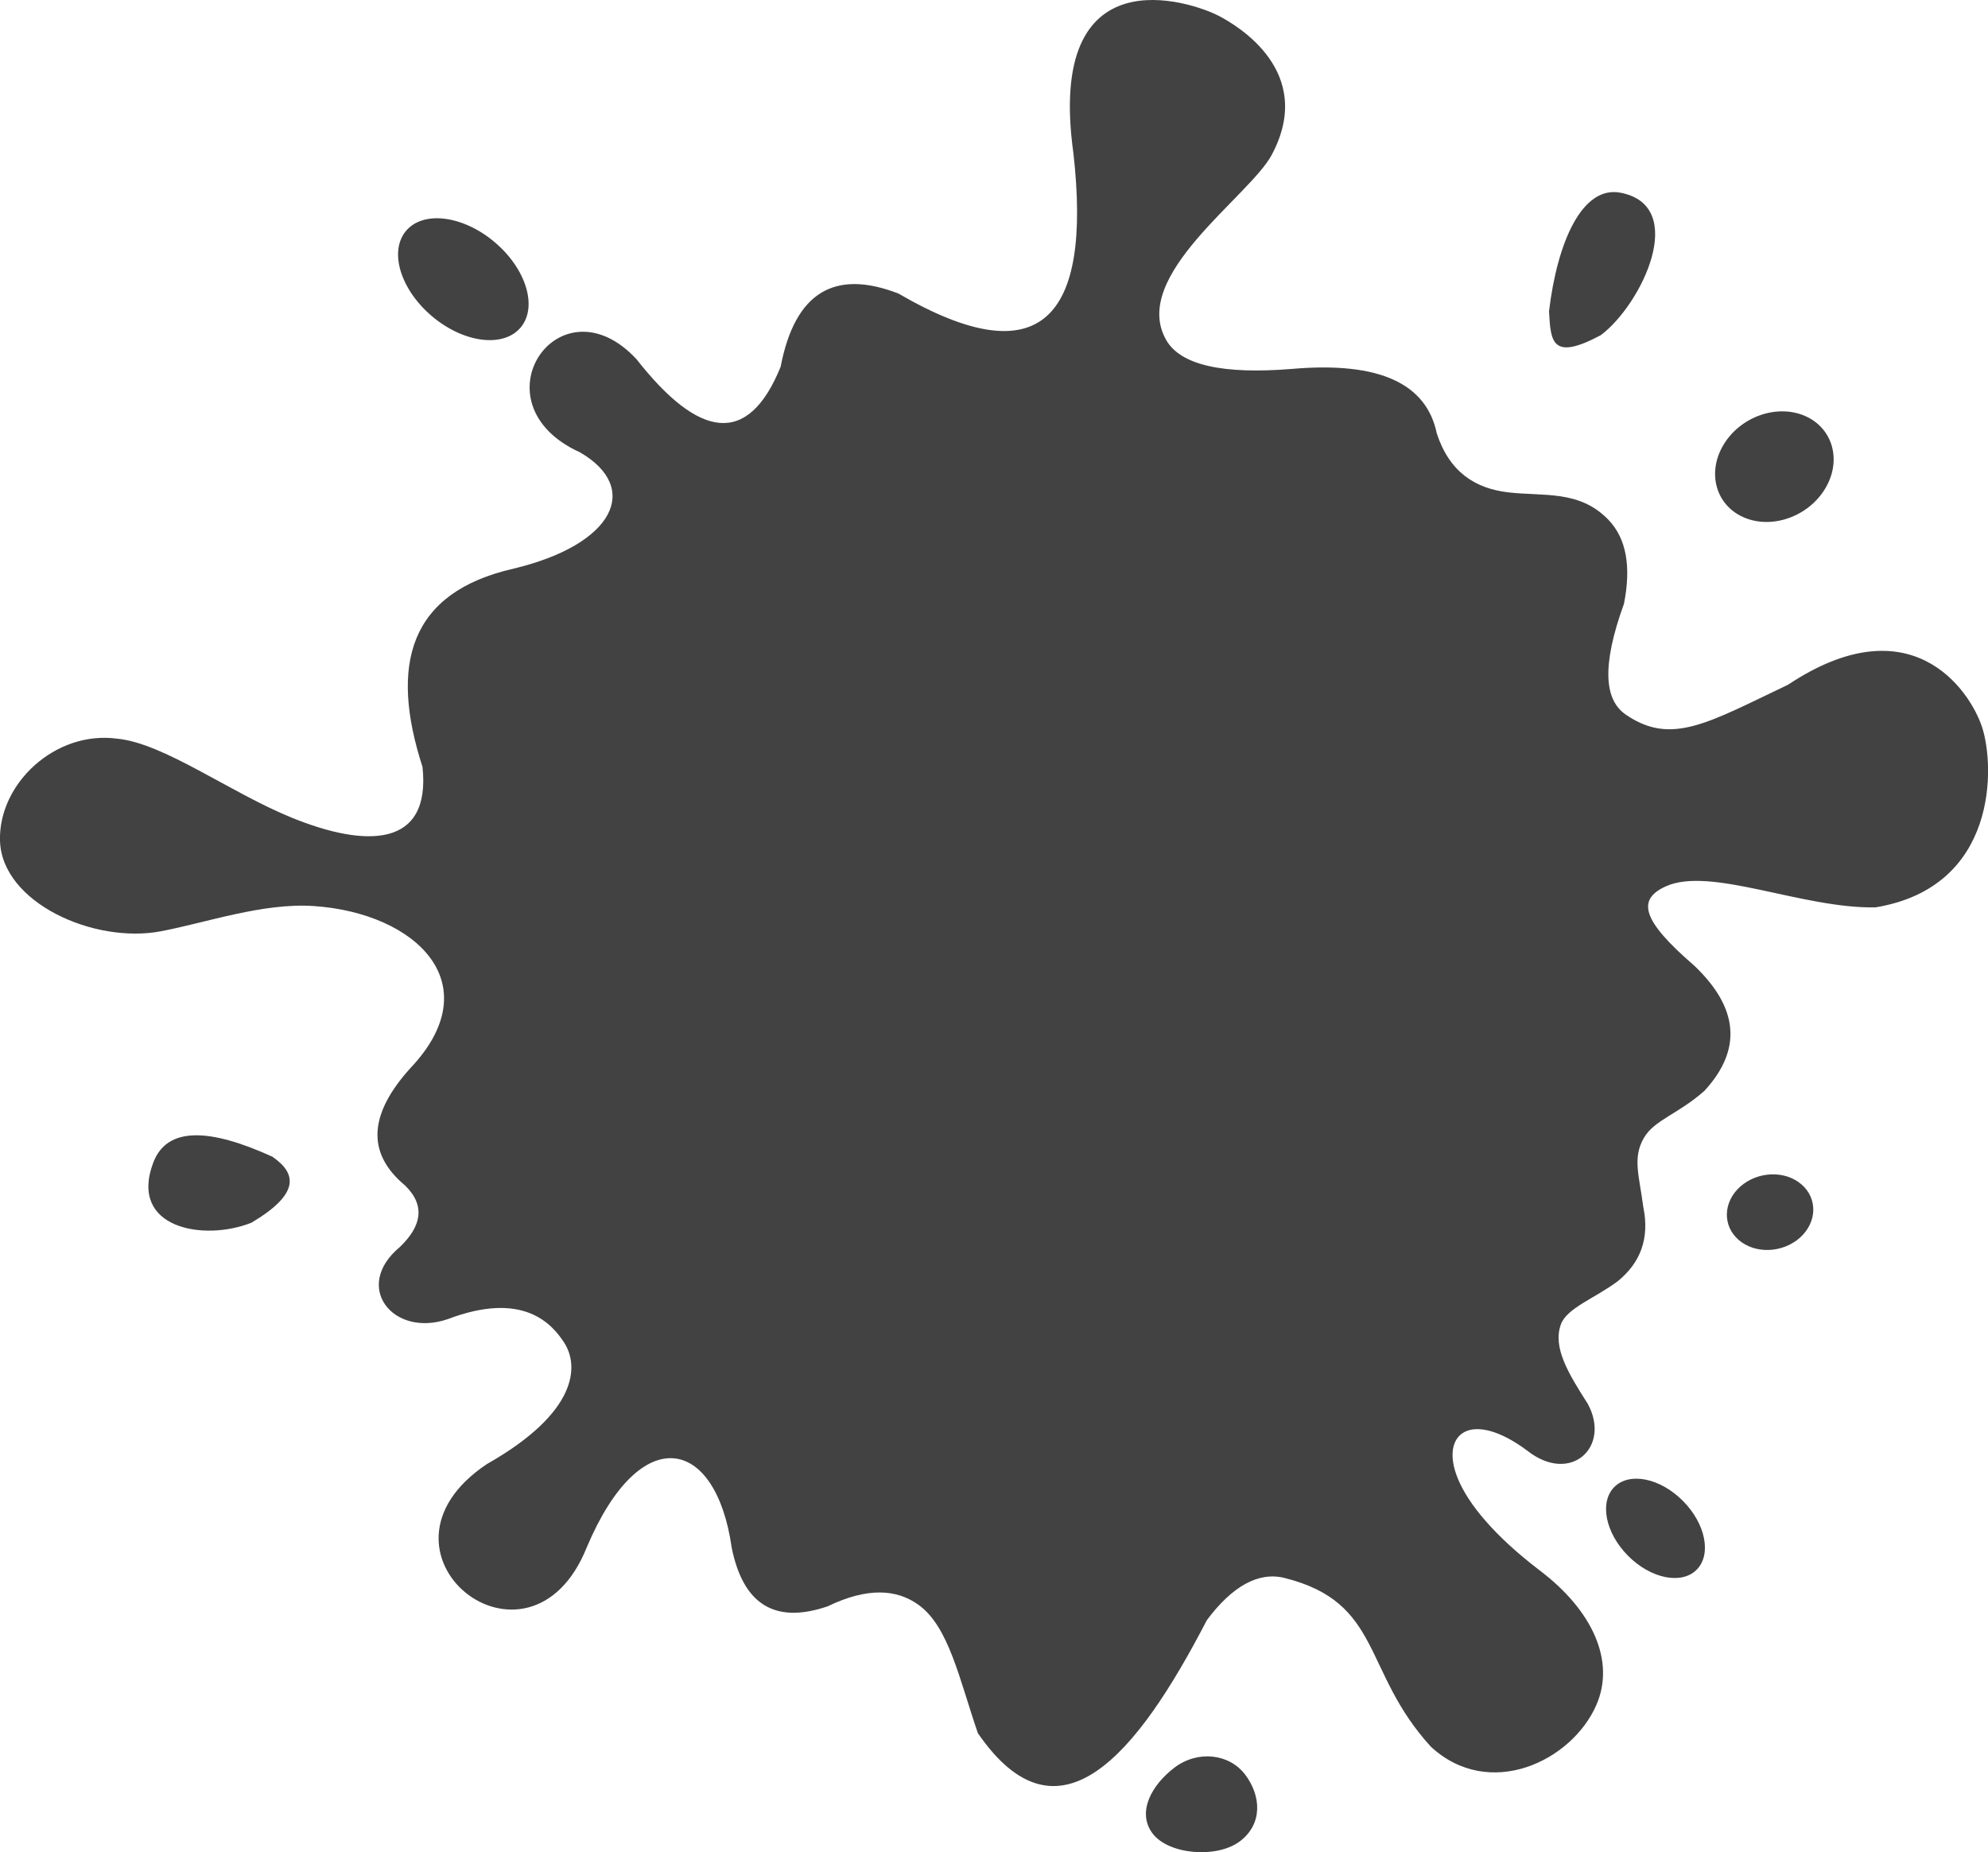 <?xml version="1.0" encoding="UTF-8"?> <svg xmlns="http://www.w3.org/2000/svg" id="a" viewBox="0 0 421.6 392.8"> <defs> <style>.d{fill:#434242;fill-rule:evenodd;}</style> </defs> <g id="b"> <path id="c" class="d" d="M269.7,32.84c9.46-17.74-7.49-27.53-11.24-29.48-5.86-3.04-36.77-13.52-30.81,29.21,3.91,34.93-6.87,47.28-37.12,29.68-13.38-5.18-21.92-.44-24.98,15.54-6.89,16.95-17.29,15.32-30.58-1.63-16.4-17.59-34.8,9.43-11.95,19.78,12.88,7.49,7.39,19.49-14.06,24.64-22.19,5.03-26.39,20.34-19.36,42.06,1.84,17.24-12.08,17.13-27.68,10.79-13.16-5.35-27.21-15.86-37.1-16.78C11.71,154.9-.36,166.2,0,178.32c.39,13.07,19.86,21.89,34.12,19.18,9.64-1.83,21.66-6.08,32.43-5.35,21.78,1.48,37.45,16.59,20.37,34.49-8.31,9.27-9.6,17.65-.99,24.79,4.38,4.31,3.41,8.65-1.12,13.02-10.1,8.35-1.52,19.29,10.13,15.31,15.97-6.07,22.1,.95,24.71,4.99,3.18,4.93,2.92,14.79-16.39,25.74-28.01,18.7,8.98,48.25,21.21,17.58,11.36-26.83,27.36-23.36,30.7,.13,2.38,11.85,8.97,16.34,20.33,12.47,8.42-4.06,14.62-3.69,19.3-.32,6.42,4.63,8.64,15.72,12.58,27.21,17.07,24.84,33.73,4.66,48.55-23.95,5.4-7.25,11-10.35,16.51-8.96,20.82,5.23,16.38,19.76,31,35.77,12.38,11.48,29.94,3.1,35.13-8.9,3.96-9.15-.66-19.9-12.15-28.56-9.38-7.17-14.99-13.9-17.24-19.36-3.95-9.57,2.76-14.88,14.75-5.92,9.16,7.18,17.76-.8,12.8-9.95-4.03-6.33-7.51-11.91-5.71-16.86,1.26-3.48,7.21-5.53,12.04-9.14,4.76-3.86,6.84-9,5.43-15.8-.83-6.5-2.32-10.28,.09-14.54,2.2-3.88,7.29-5.08,12.9-10.07,7.99-8.7,7.3-17.55-2.23-26.58-11.2-9.66-12.06-13.98-6.02-16.75,9.49-4.34,28.95,4.74,44.52,4.44,26.07-4.32,25.3-30.14,22.57-38.29-2.66-7.95-15.15-26.18-41.12-8.93-17.09,8.13-24.74,12.96-34.41,6.35-4.51-3.09-5.21-10.19-.39-23.53,1.55-7.82,.53-13.83-3.32-17.82-6.14-6.36-13.77-4.91-21.27-5.8-7-.83-12.44-4.32-15.11-12.5-2.15-10.36-11.84-15.32-30.75-13.67-14.54,1.18-23.56-.78-26.62-6.11-7.82-13.6,17.65-30.44,22.39-39.32h0Zm58.81,33.22c.35,6.33,.52,10.6,10.98,5.02,8.7-6.54,18.67-27.41,4.18-30.21-8.18-1.58-13.44,10.58-15.17,25.19h0Zm54.16,22.1c5.98,2.52,7.98,9.39,4.46,15.36-3.52,5.97-11.22,8.77-17.21,6.25-5.98-2.52-7.98-9.39-4.46-15.36,3.52-5.97,11.22-8.76,17.21-6.25Zm-.65,163c3.49,2.99,3.35,8.06-.31,11.33-3.67,3.26-9.47,3.49-12.96,.49-3.49-2.99-3.35-8.06,.31-11.33,3.67-3.26,9.47-3.49,12.96-.49h0Zm-25.08,67.18c4.8,4.86,6.08,11.39,2.84,14.59-3.23,3.19-9.75,1.84-14.55-3.02-4.8-4.86-6.08-11.39-2.84-14.59,3.23-3.19,9.75-1.84,14.55,3.02Zm-92.86,58.03c3.4,4.51,3.73,10.46-1.14,14.13-4.87,3.67-15.11,2.84-18.51-1.67-3.4-4.51-.19-10.32,4.68-13.99,4.87-3.67,11.57-2.98,14.97,1.53h0ZM57.79,245.33c5.23,3.59,5.74,7.92-4.46,13.97-10.11,4.04-26,1.21-20.87-12.63,2.89-7.82,11.95-7.45,25.33-1.35h0ZM104.9,51.35c6.71,5.67,9.17,13.78,5.5,18.12-3.67,4.34-12.08,3.26-18.78-2.4-6.71-5.67-9.17-13.78-5.5-18.12,3.67-4.34,12.08-3.26,18.78,2.4Z"></path> </g> </svg> 
